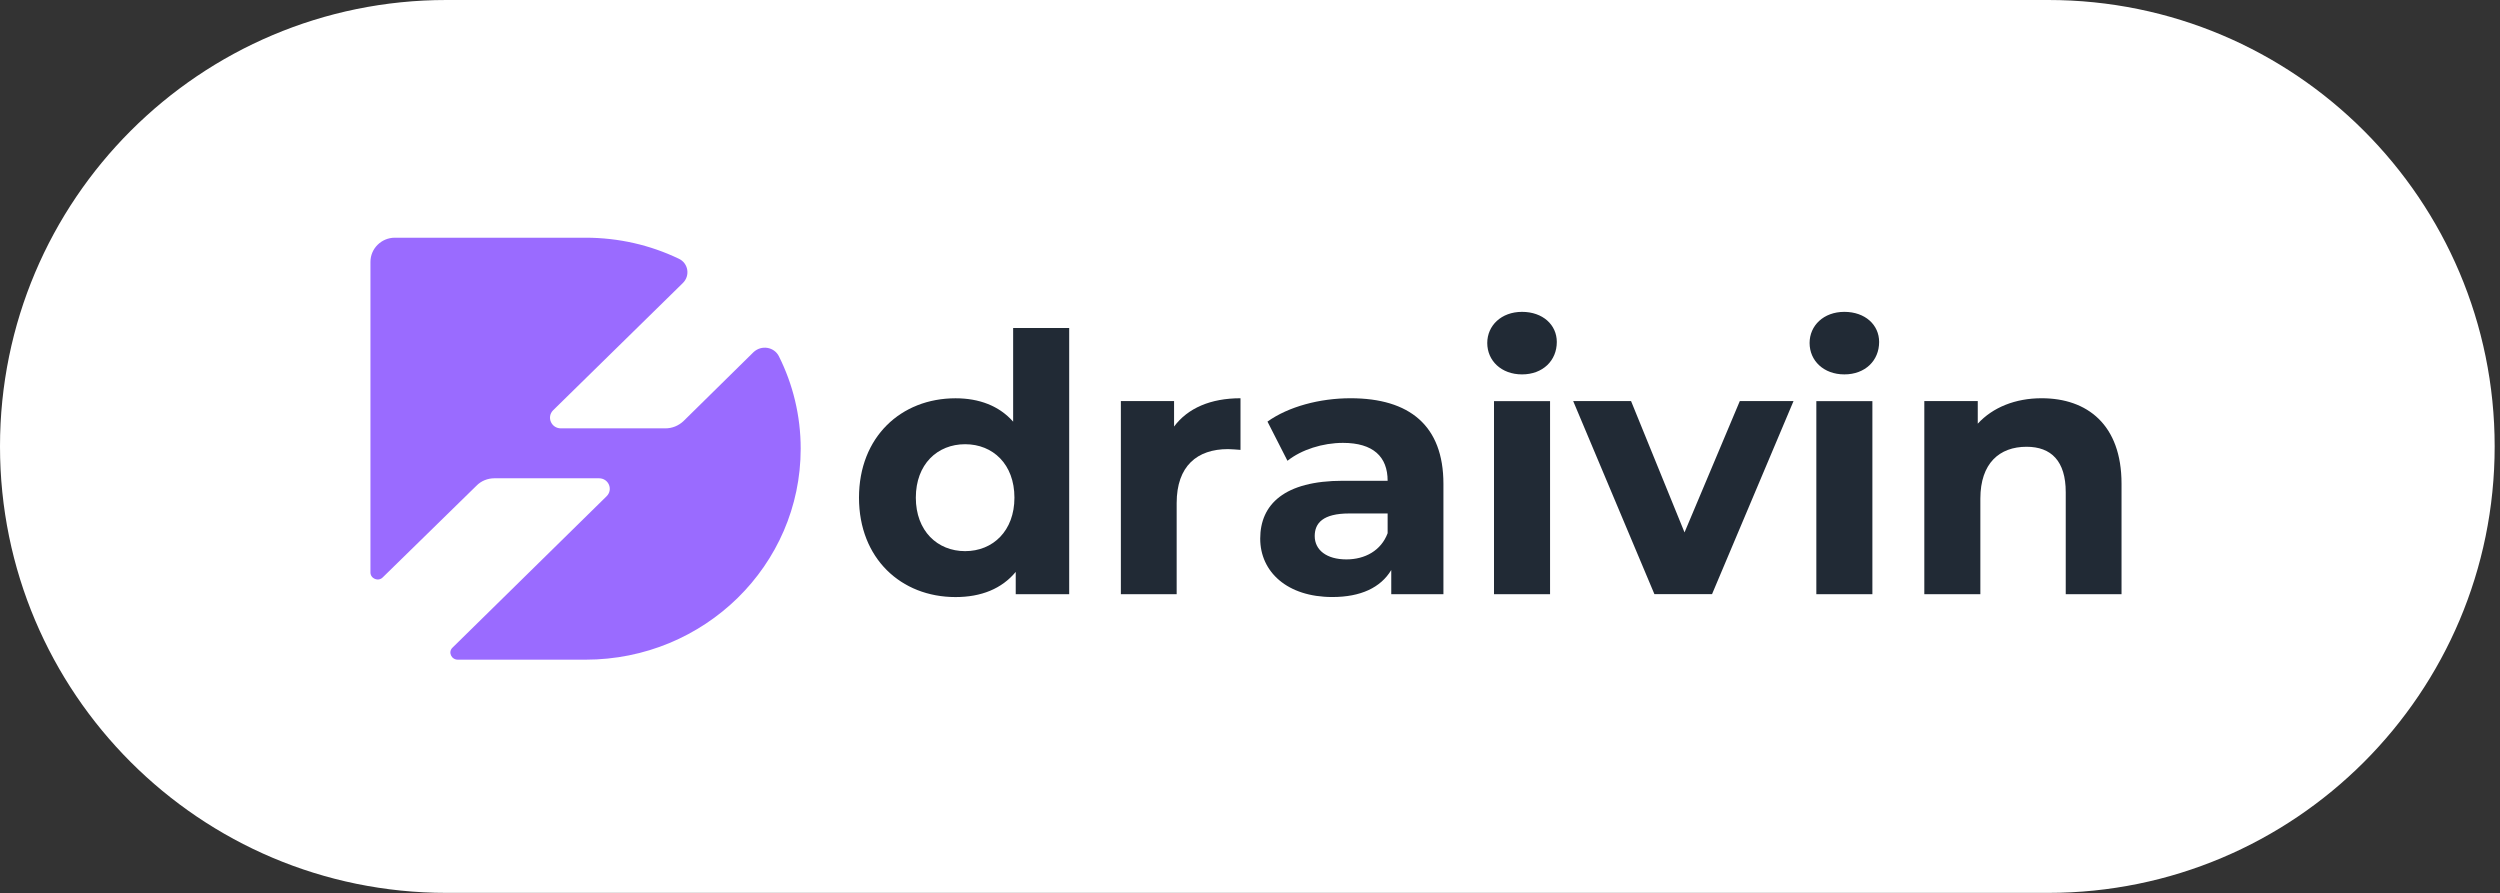 <svg xmlns="http://www.w3.org/2000/svg" width="305" height="109" viewBox="0 0 305 109" fill="none"><rect x="0" y="0" width="305" height="109" fill="#333333" stroke="none"/><path d="M249.883 0H54.465C24.385 0 0 24.385 0 54.466C0 84.546 24.385 108.931 54.465 108.931H249.883C279.964 108.931 304.349 84.546 304.349 54.465C304.349 24.385 279.964 0 249.883 0Z" fill="white"></path><path fill-rule="evenodd" clip-rule="evenodd" d="M130.441 40.012V72.494H123.919V69.772C122.21 71.829 119.708 72.842 116.574 72.842C109.926 72.842 104.797 68.125 104.797 60.717C104.797 53.309 109.926 48.591 116.574 48.591C119.456 48.591 121.893 49.509 123.603 51.441V40.012H130.441ZM123.761 60.717C123.761 56.633 121.133 54.195 117.746 54.195C114.358 54.195 111.731 56.633 111.731 60.717C111.731 64.769 114.358 67.239 117.746 67.239C121.133 67.239 123.761 64.769 123.761 60.717Z" fill="#212A35"></path><path d="M151.341 48.586V54.886C150.771 54.854 150.328 54.791 149.822 54.791C146.054 54.791 143.553 56.849 143.553 61.376V72.489H136.746V48.934H143.236V52.037C144.914 49.789 147.7 48.586 151.341 48.586Z" fill="#212A35"></path><path fill-rule="evenodd" clip-rule="evenodd" d="M176.098 59.033V72.489H169.734V69.544C168.436 71.697 165.998 72.837 162.547 72.837C157.038 72.837 153.746 69.766 153.746 65.714C153.746 61.535 156.69 58.654 163.845 58.654H169.291C169.291 55.709 167.518 54.031 163.845 54.031C161.376 54.031 158.78 54.854 157.07 56.216L154.632 51.435C157.197 49.599 161.027 48.586 164.763 48.586C171.95 48.586 176.098 51.91 176.098 59.033ZM169.291 65.049V62.643H164.605C161.408 62.643 160.395 63.814 160.395 65.397C160.395 67.107 161.851 68.247 164.257 68.247C166.536 68.247 168.499 67.17 169.291 65.049Z" fill="#212A35"></path><path d="M181.445 41.846C181.445 39.724 183.155 38.047 185.688 38.047C188.22 38.047 189.93 39.63 189.93 41.719C189.93 43.999 188.22 45.676 185.688 45.676C183.155 45.676 181.445 43.999 181.445 41.846ZM182.268 48.937H189.107V72.493H182.268V48.937Z" fill="#212A35"></path><path d="M218.809 48.934L208.868 72.488H201.839L191.93 48.934H198.99L205.512 64.954L212.255 48.934H218.809Z" fill="#212A35"></path><path d="M220.77 41.846C220.77 39.724 222.479 38.047 225.012 38.047C227.545 38.047 229.254 39.63 229.254 41.719C229.254 43.999 227.545 45.676 225.012 45.676C222.479 45.676 220.77 43.999 220.77 41.846ZM221.593 48.937H228.431V72.493H221.593V48.937Z" fill="#212A35"></path><path d="M258.827 59.002V72.489H252.02V60.047C252.02 56.247 250.247 54.506 247.239 54.506C243.947 54.506 241.604 56.501 241.604 60.838V72.489H234.766V48.934H241.287V51.688C243.124 49.694 245.878 48.586 249.076 48.586C254.648 48.586 258.827 51.815 258.827 59.002Z" fill="#212A35"></path><path d="M83.378 51.381L91.924 42.969C92.884 42.058 94.452 42.31 95.028 43.471C96.725 46.861 97.684 50.691 97.684 54.74C97.684 68.96 85.939 80.48 71.44 80.48H55.853C55.053 80.48 54.637 79.538 55.213 79.005L74.001 60.547C74.832 59.731 74.257 58.35 73.073 58.35H60.334C59.502 58.35 58.702 58.664 58.126 59.26L46.7 70.435C46.156 71 45.195 70.592 45.195 69.839V31.951C45.195 30.318 46.539 29 48.172 29H71.44C75.505 29 79.346 29.91 82.77 31.543C83.986 32.076 84.242 33.646 83.282 34.556L67.471 50.063C66.671 50.879 67.247 52.26 68.432 52.26H81.17C82.002 52.26 82.77 51.947 83.378 51.381Z" fill="#9A6BFF"></path></svg>